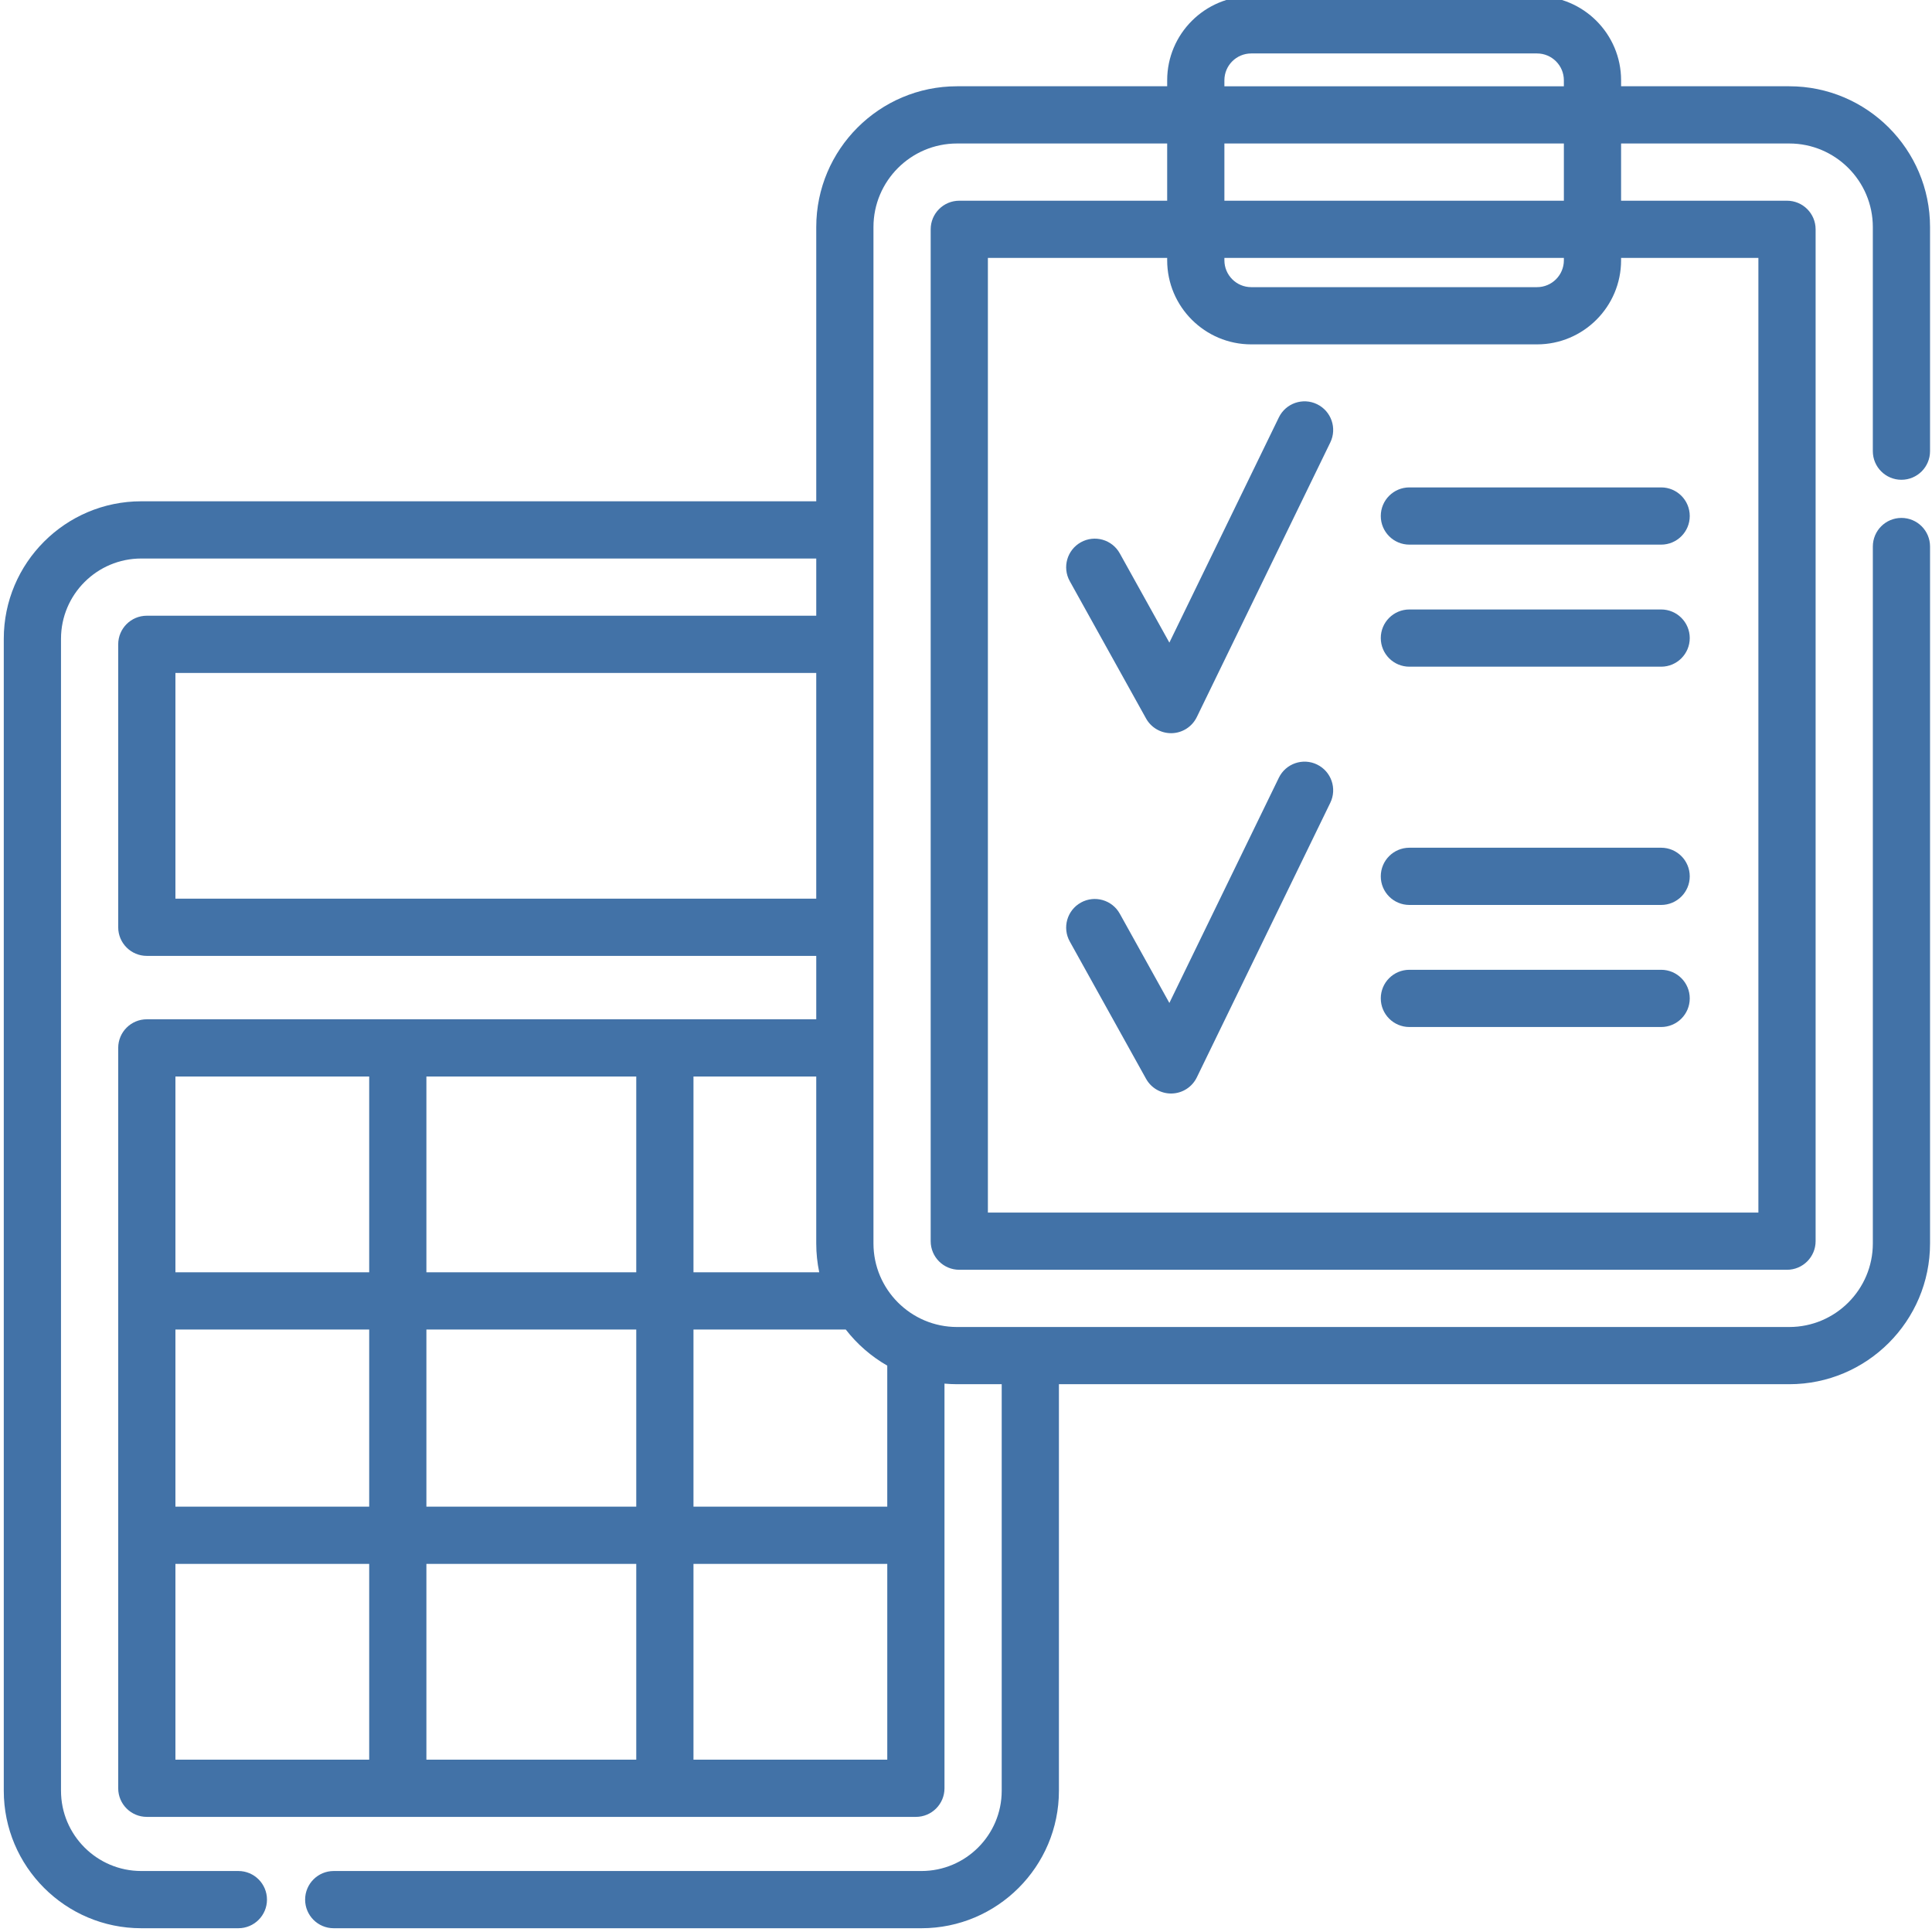 <svg height="511pt" viewBox="0 1 511 512" width="511pt" xmlns="http://www.w3.org/2000/svg"><path style="fill: #4272a7;" d="m503.398 128.145c4.191 0 7.582-3.395 7.582-7.582v-59.391c0-20.574-16.734-37.309-37.305-37.309h-44.57v-1.59c0-12.281-9.992-22.273-22.273-22.273h-75.746c-12.281 0-22.273 9.992-22.273 22.273v1.59h-55.691c-20.574 0-37.309 16.738-37.309 37.309v72.676h-178.883c-20.086 0-36.43 16.344-36.43 36.43v305.293c0 20.086 16.344 36.43 36.43 36.43h25.738c4.188 0 7.582-3.395 7.582-7.582s-3.395-7.582-7.582-7.582h-25.738c-11.727 0-21.266-9.539-21.266-21.266v-305.293c0-11.727 9.539-21.266 21.266-21.266h178.883v15.16h-177.406c-4.188 0-7.582 3.395-7.582 7.582v74.984c0 4.188 3.395 7.582 7.582 7.582h177.406v16.801h-177.406c-4.188 0-7.582 3.395-7.582 7.582v196.207c0 4.188 3.395 7.582 7.582 7.582h203.812c4.188 0 7.578-3.395 7.578-7.582v-107.238c1.098.098 2.203.156 3.324.156h11.84v107.742c0 11.727-9.539 21.266-21.27 21.266h-155.754c-4.188 0-7.578 3.395-7.578 7.582s3.391 7.582 7.578 7.582h155.754c20.09 0 36.434-16.344 36.434-36.43v-107.742h193.551c20.57 0 37.305-16.734 37.305-37.305v-184.688c0-4.188-3.391-7.582-7.582-7.582-4.188 0-7.578 3.395-7.578 7.582v184.688c0 12.207-9.934 22.145-22.145 22.145h-220.555c-12.211 0-22.145-9.938-22.145-22.145v-269.352c0-12.211 9.934-22.145 22.145-22.145h55.691v15.164h-55.094c-4.188 0-7.578 3.395-7.578 7.582v268.148c0 4.188 3.391 7.582 7.578 7.582h219.355c4.188 0 7.582-3.395 7.582-7.582v-268.148c0-4.188-3.395-7.582-7.582-7.582h-43.969v-15.164h44.57c12.211 0 22.145 9.934 22.145 22.145v59.391c0 4.188 3.391 7.582 7.578 7.582zm-457.41 111.016v-59.824h169.824v59.824zm170.617 99.012h-33.328v-51.887h32.535v44.238c0 2.621.277 5.18.793 7.648zm-104.105 129.156v-51.887h55.613v51.887zm0-67.047v-46.945h55.613v46.945zm-66.512-46.945h51.352v46.945h-51.352zm66.512-15.164v-51.887h55.613v51.887zm-15.16-51.887v51.887h-51.352v-51.887zm-51.352 129.156h51.352v51.887h-51.352zm137.289 51.887v-51.887h51.359v51.887zm51.359-67.047h-51.359v-46.945h40.355c2.996 3.867 6.734 7.125 11 9.57v37.375zm89.34-378.008c0-3.922 3.188-7.109 7.109-7.109h75.746c3.922 0 7.109 3.188 7.109 7.109v1.59h-89.965zm141.516 47.078v252.988h-204.191v-252.988h47.512v.637c0 12.281 9.992 22.273 22.273 22.273h75.746c12.281 0 22.273-9.992 22.273-22.273v-.637zm-141.516 0h89.965v.637c0 3.918-3.188 7.109-7.109 7.109h-75.746c-3.922 0-7.109-3.191-7.109-7.109zm89.965-15.16h-89.965v-15.164h89.965zm0 0"/><path style="fill: #4272a7;" d="m348.539 108.121c-3.77-1.832-8.305-.262-10.133 3.504l-29.012 59.676-13.141-23.652c-2.031-3.66-6.648-4.98-10.309-2.945-3.66 2.035-4.98 6.648-2.945 10.309l20.215 36.391c1.34 2.41 3.883 3.898 6.629 3.898h.207c2.828-.078 5.375-1.723 6.613-4.266l35.379-72.781c1.828-3.766.262-8.301-3.504-10.133zm0 0"/><path style="fill: #4272a7;" d="m439.719 162.516h-66.715c-4.191 0-7.582 3.395-7.582 7.582s3.391 7.582 7.582 7.582h66.715c4.188 0 7.582-3.395 7.582-7.582s-3.395-7.582-7.582-7.582zm0 0"/><path style="fill: #4272a7;" d="m365.422 137.75c0 4.188 3.391 7.582 7.582 7.582h66.715c4.188 0 7.582-3.395 7.582-7.582s-3.395-7.582-7.582-7.582h-66.715c-4.191 0-7.582 3.395-7.582 7.582zm0 0"/><path style="fill: #4272a7;" d="m348.539 203.609c-3.77-1.832-8.305-.258-10.133 3.504l-29.012 59.68-13.141-23.656c-2.031-3.66-6.648-4.977-10.309-2.945-3.66 2.035-4.98 6.652-2.945 10.309l20.215 36.391c1.34 2.414 3.883 3.902 6.629 3.902.07 0 .137 0 .207-.004 2.828-.078 5.375-1.719 6.613-4.262l35.379-72.785c1.828-3.766.262-8.301-3.504-10.133zm0 0"/><path style="fill: #4272a7;" d="m439.719 258.004h-66.715c-4.191 0-7.582 3.395-7.582 7.582s3.391 7.582 7.582 7.582h66.715c4.188 0 7.582-3.395 7.582-7.582s-3.395-7.582-7.582-7.582zm0 0"/><path style="fill: #4272a7;" d="m439.719 225.656h-66.715c-4.191 0-7.582 3.395-7.582 7.582s3.391 7.582 7.582 7.582h66.715c4.188 0 7.582-3.395 7.582-7.582s-3.395-7.582-7.582-7.582zm0 0"/></svg>